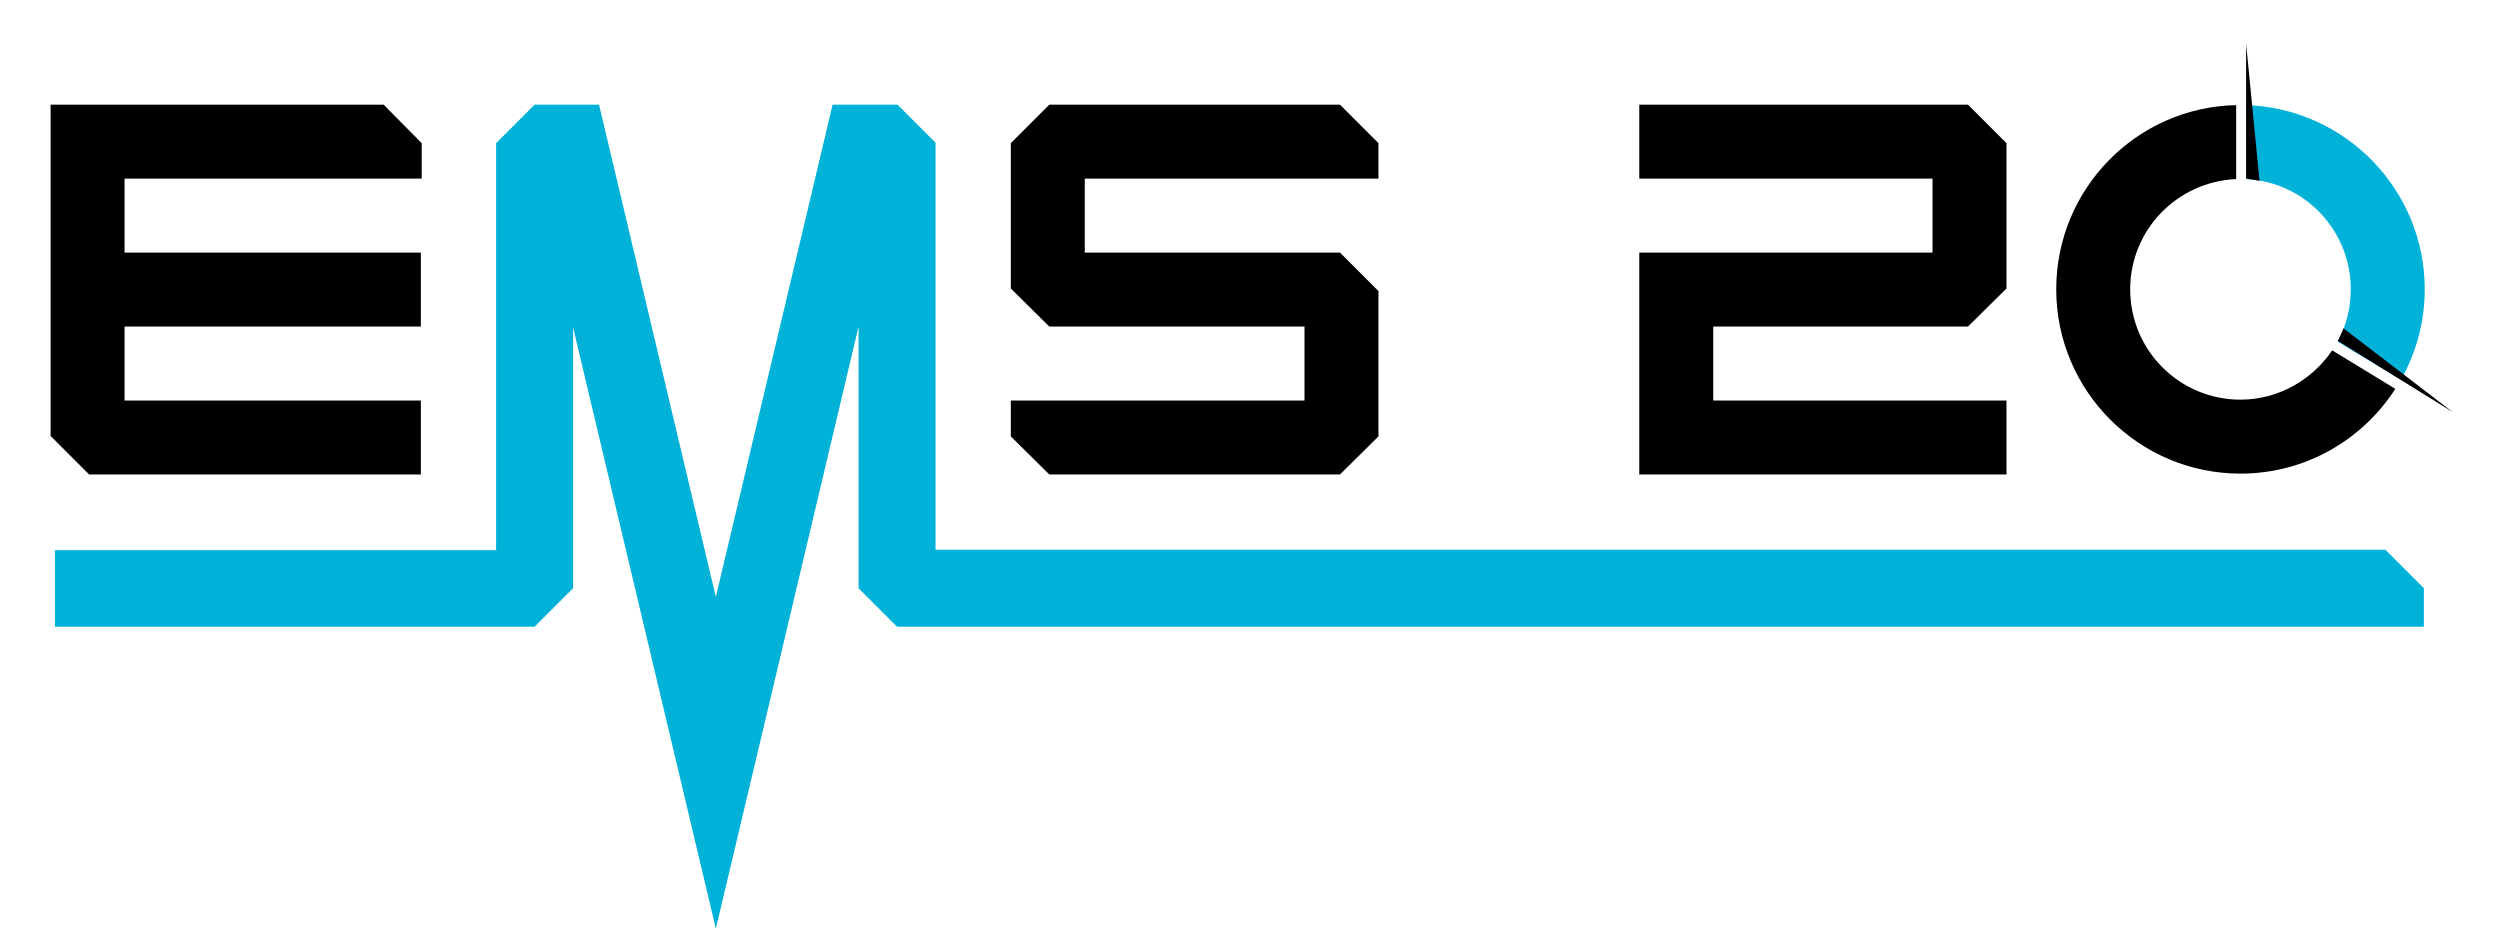 <?xml version="1.0" encoding="UTF-8"?> <svg xmlns="http://www.w3.org/2000/svg" width="578" height="215" viewBox="0 0 578 215" fill="none"> <path d="M28.8 92.6V75.5H97.3V58.4H28.8V41.3H97.5V33.1L88.7 24.2H11.7V100.8L20.6 109.7H97.3V92.6H28.8Z" fill="black"></path> <path d="M318.7 41.3V33.1L309.8 24.2H250.8H248.3H242.6L233.7 33.1V58.4V66.7L242.6 75.5H250.8H301.6V92.6H233.7V100.9L242.6 109.7H309.8L318.7 100.9V92.6V75.5V67.3L309.8 58.4H250.8V41.3H318.7Z" fill="black"></path> <path d="M216.3 127.2V33L207.5 24.2H192.5L165.5 138L138.5 24.2H123.6L114.7 33.1V127.2H12.7V144.9H123.6L132.5 136V75.5L132.9 77.4L155.7 173.4L165.5 214.7L175.3 173.4L198.5 75.5V136L207.4 144.9H560.4V136L551.5 127.1H216.3V127.2Z" fill="#00B1D8"></path> <path d="M455 24.2H449.3H446.8H379V41.3H446.8V58.4H379V67V75.5V92.6V100.8V109.7H463.9V92.6H396.1V75.5H446.8H455L463.9 66.7V58.4V33.1L455 24.2Z" fill="black"></path> <path d="M543.5 66.9C543.5 71.3 542.4 75.4 540.5 79L555.1 87.8C558.6 81.6 560.6 74.5 560.6 66.9C560.6 43.9 542.3 25.1 519.4 24.3V41.4C532.8 42.1 543.5 53.2 543.5 66.9Z" fill="#00B1D8"></path> <path d="M522.401 41.8L519.301 10.1V41.3H519.401C520.501 41.5 521.401 41.6 522.401 41.8Z" fill="#000003"></path> <path d="M541.8 75.9L541.5 76.7C541.3 77.1 541.1 77.5 540.9 78L540.5 78.8L567.1 95.3L541.8 75.9Z" fill="#000003"></path> <path d="M539.2 81C534.6 87.8 526.8 92.4 518 92.4C503.9 92.4 492.5 81 492.5 66.9C492.5 53.1 503.4 42 517 41.4V24.3C493.9 24.8 475.4 43.7 475.4 66.9C475.4 90.4 494.5 109.5 518 109.5C533 109.5 546.2 101.7 553.8 89.9L539.2 81Z" fill="black"></path> </svg> 